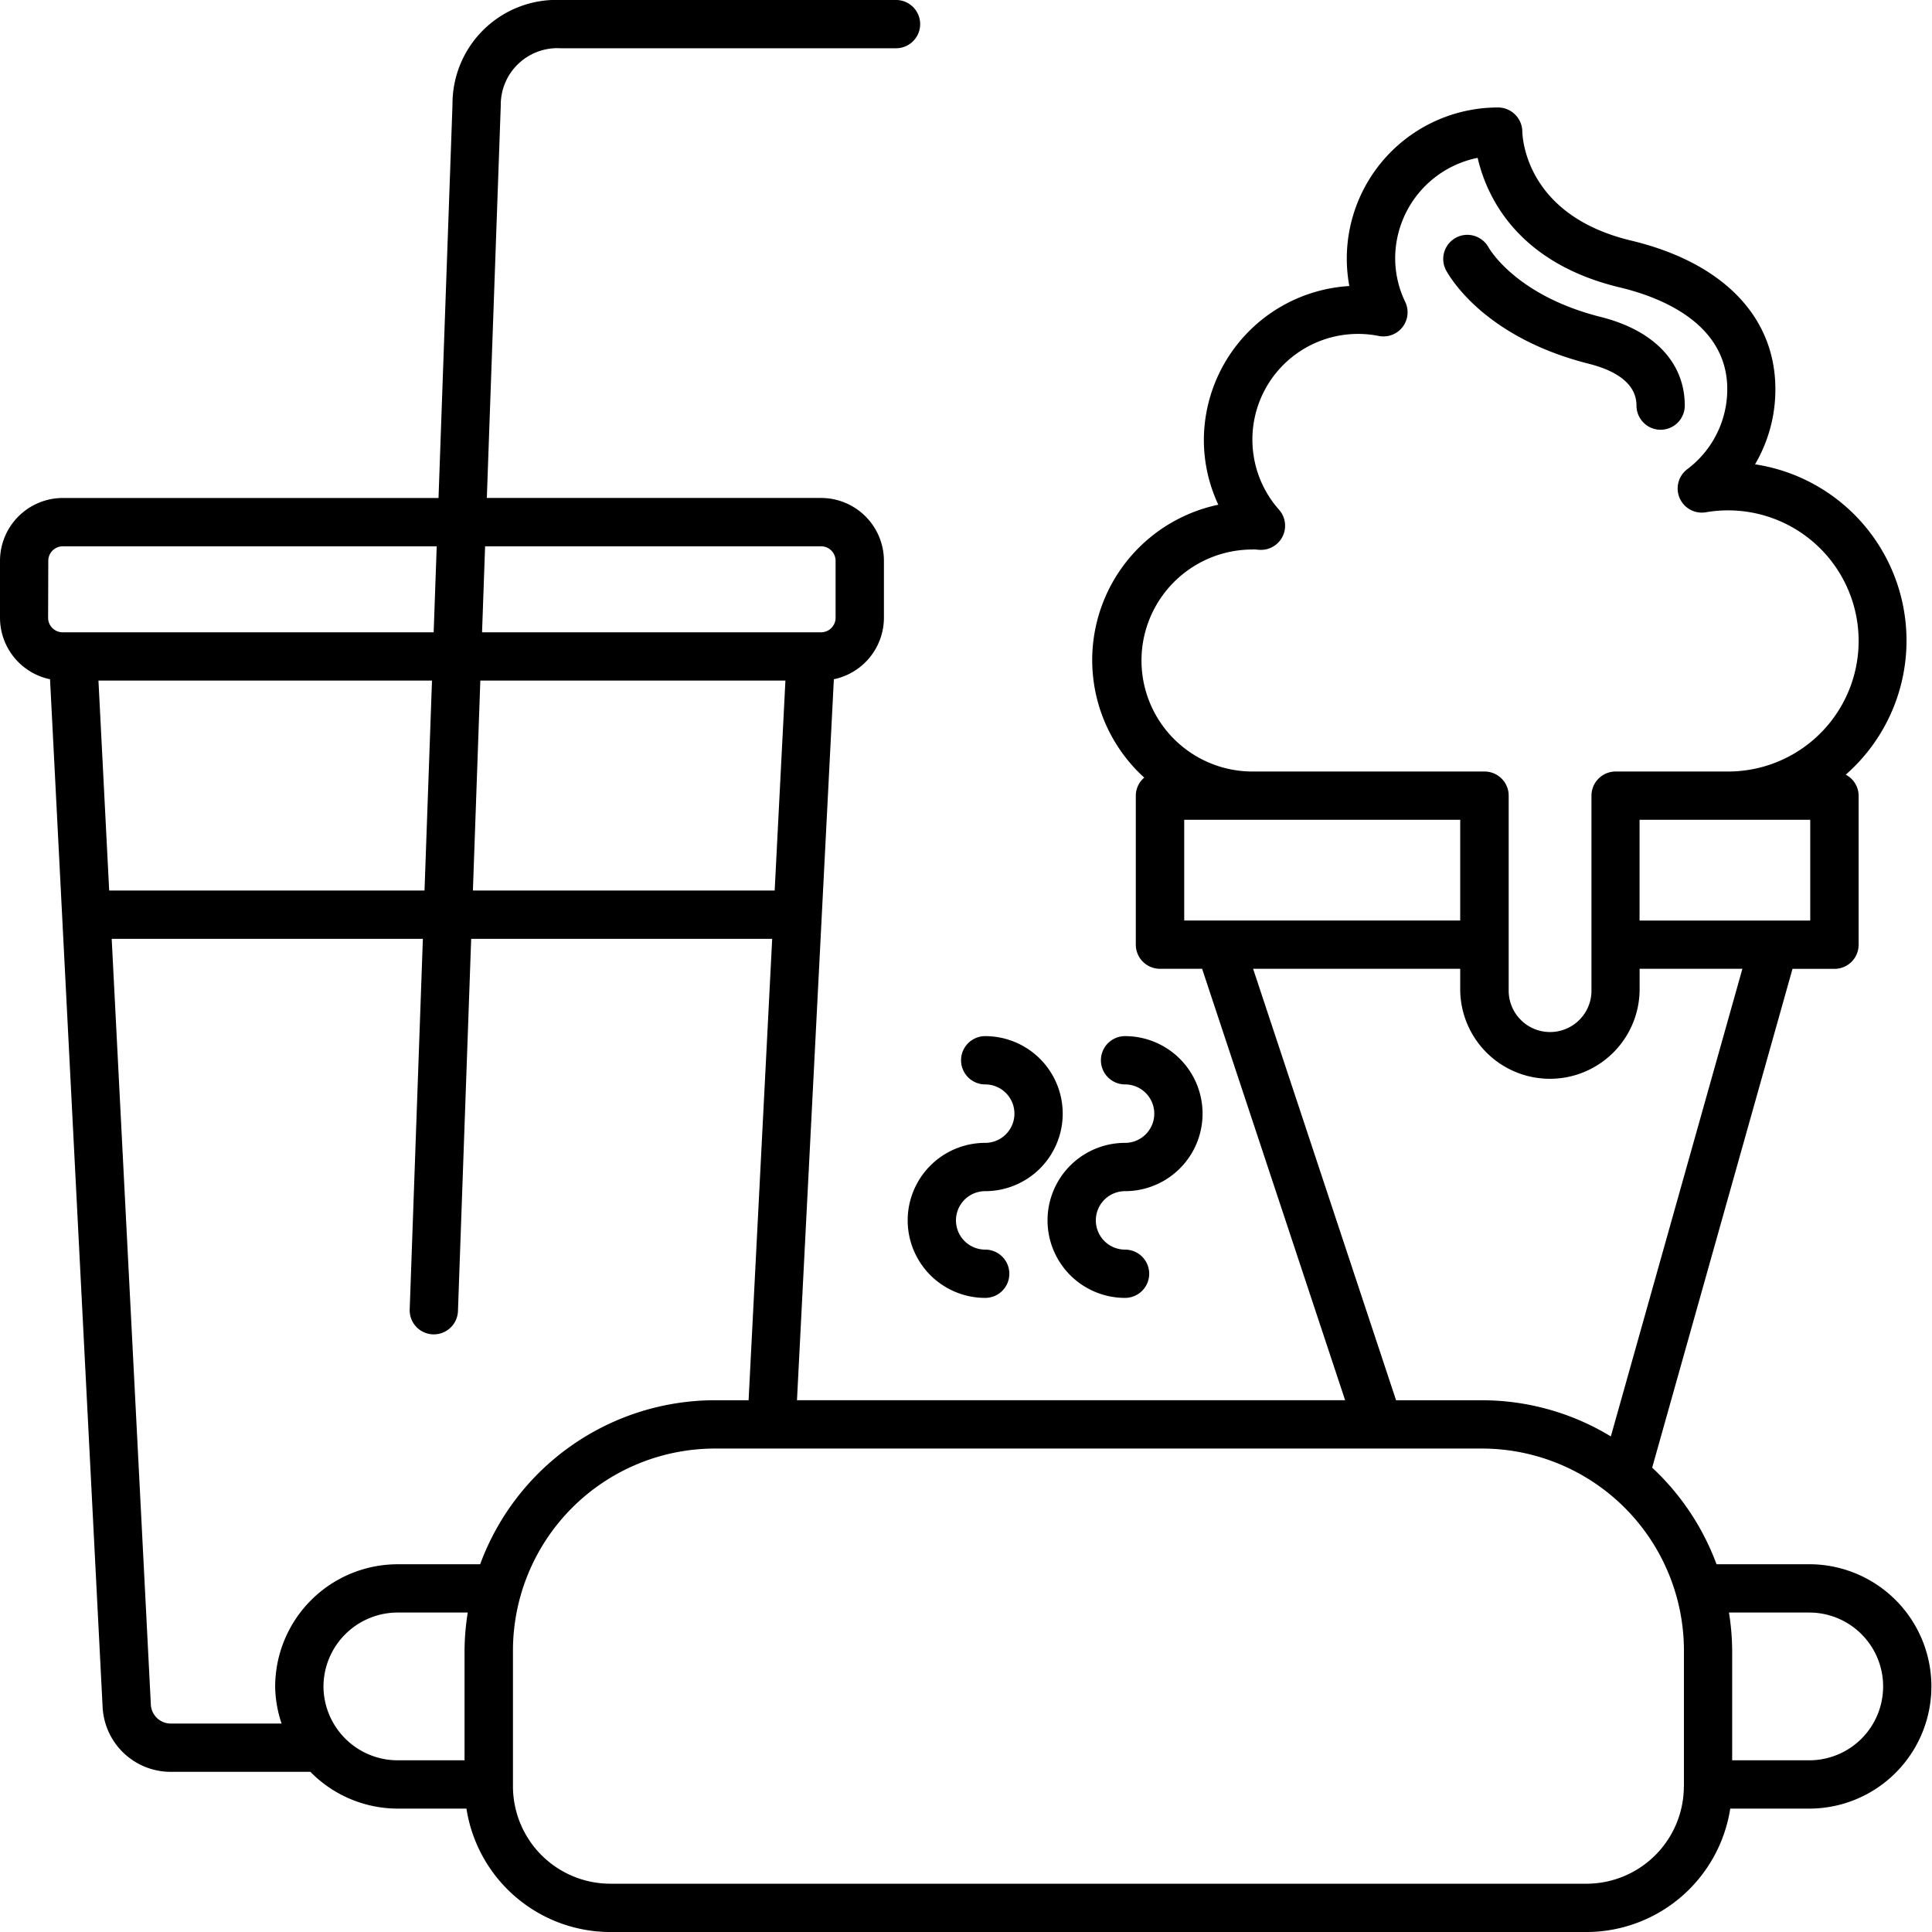 <svg xmlns="http://www.w3.org/2000/svg" width="76.021" height="76.022" viewBox="0 0 76.021 76.022">
  <g id="menu" transform="translate(-119.816 -120.011)">
    <path id="Path_64" data-name="Path 64" d="M842.677,241.761c.849.215,1.862.673,1.862,1.643a.95.95,0,1,0,1.9,0c0-1.688-1.2-2.958-3.3-3.487-3.318-.833-4.38-2.666-4.423-2.744a.961.961,0,0,0-.831-.489.95.95,0,0,0-.817,1.435c.269.47,1.7,2.661,5.61,3.642Z" transform="translate(-660.33 -107.433)"/>
    <path id="Path_65" data-name="Path 65" d="M573.738,639.073a3.049,3.049,0,1,0,0,6.1.95.95,0,0,0,0-1.9,1.149,1.149,0,1,1,0-2.3,3.049,3.049,0,1,0,0-6.1.95.95,0,0,0,0,1.9,1.148,1.148,0,1,1,0,2.3Z" transform="translate(-415.156 -474.092)"/>
    <path id="Path_66" data-name="Path 66" d="M643.238,639.073a3.049,3.049,0,1,0,0,6.1.95.95,0,0,0,0-1.9,1.149,1.149,0,1,1,0-2.3,3.049,3.049,0,1,0,0-6.1.95.95,0,1,0,0,1.9,1.148,1.148,0,1,1,0,2.3Z" transform="translate(-479.153 -474.092)"/>
    <path id="Path_67" data-name="Path 67" d="M191.007,181.561h-3.649a9.853,9.853,0,0,0-2.532-3.8l5.522-19.627H192a.95.95,0,0,0,.95-.95v-5.864a.942.942,0,0,0-.507-.827,7.016,7.016,0,0,0-3.569-12.212,5.805,5.805,0,0,0,.8-2.96c0-2.852-2.071-4.982-5.681-5.845-4.08-.976-4.269-3.959-4.277-4.3a.958.958,0,0,0-.95-.936,5.948,5.948,0,0,0-5.956,5.926,5.884,5.884,0,0,0,.1,1.1,6.086,6.086,0,0,0-5.724,6.053,6.008,6.008,0,0,0,.569,2.552,6.247,6.247,0,0,0-2.915,10.738.935.935,0,0,0-.332.708v5.864a.95.95,0,0,0,.95.95h1.659l5.627,16.975H151.176l1.451-28.368a2.477,2.477,0,0,0,1.97-2.419v-2.242a2.475,2.475,0,0,0-2.472-2.472H138.972l.548-15.433a2.229,2.229,0,0,1,2.361-2.262h13.192a.95.95,0,1,0,0-1.9H141.882a4.091,4.091,0,0,0-4.261,4.11l-.55,15.486H122.288a2.475,2.475,0,0,0-2.472,2.472v2.242a2.476,2.476,0,0,0,1.969,2.419l2.069,40.448a2.683,2.683,0,0,0,2.685,2.543h5.49a4.825,4.825,0,0,0,3.446,1.447h2.695a5.736,5.736,0,0,0,5.658,4.856H182.24a5.736,5.736,0,0,0,5.658-4.856h3.107a4.808,4.808,0,1,0,0-9.616Zm.039-29.292v3.964H184.33v-3.964ZM169.1,141.63c.059,0,.118,0,.176.009l.1.007a.95.95,0,0,0,.767-1.579,4.158,4.158,0,0,1,3.933-6.835.949.949,0,0,0,1.032-1.344,3.955,3.955,0,0,1-.394-1.721,4.04,4.04,0,0,1,3.245-3.945c.342,1.482,1.522,4.124,5.6,5.1,1.576.376,4.222,1.4,4.222,4a3.934,3.934,0,0,1-1.575,3.152.95.95,0,0,0,.727,1.695,5.138,5.138,0,1,1,.83,10.2h-4.375a.95.95,0,0,0-.95.95v7.672a1.629,1.629,0,0,1-3.258,0v-7.672a.95.95,0,0,0-.95-.95H169.1a4.368,4.368,0,1,1,0-8.736Zm-2.687,10.638h10.86v3.964h-10.86Zm2.711,5.864h8.149v.857a3.53,3.53,0,0,0,7.059,0v-.857h4.044l-5.176,18.4a9.766,9.766,0,0,0-5.072-1.423h-3.379ZM123.69,146.791h13.124l-.294,8.261H124.112Zm15.026,0h12.005l-.423,8.261H138.424Zm13.408-5.284a.571.571,0,0,1,.571.571v2.242a.572.572,0,0,1-.571.571h-13.34l.12-3.384Zm-30.408.571a.572.572,0,0,1,.571-.571H137l-.12,3.384h-14.6a.572.572,0,0,1-.571-.571Zm10.828,44.291a2.922,2.922,0,0,1,2.931-2.907h2.746a9.766,9.766,0,0,0-.126,1.492v4.322h-2.621A2.922,2.922,0,0,1,132.544,186.369Zm6.167-4.807h-3.237a4.825,4.825,0,0,0-4.831,4.807,4.72,4.72,0,0,0,.253,1.461H126.54a.785.785,0,0,1-.788-.738l-1.541-30.138h12.244l-.518,14.58a.949.949,0,0,0,.916.982h.034a.951.951,0,0,0,.949-.917l.52-14.646H150.2l-.928,18.155h-1.331a9.853,9.853,0,0,0-9.231,6.453Zm47.362,8.739a3.835,3.835,0,0,1-3.831,3.831H143.827A3.836,3.836,0,0,1,140,190.3v-5.346a7.954,7.954,0,0,1,7.945-7.945h30.186a7.955,7.955,0,0,1,7.945,7.945V190.3Zm4.934-1.025h-3.033v-4.322a9.76,9.76,0,0,0-.126-1.492h3.159a2.907,2.907,0,1,1,0,5.814Z"/>
  </g>
</svg>
